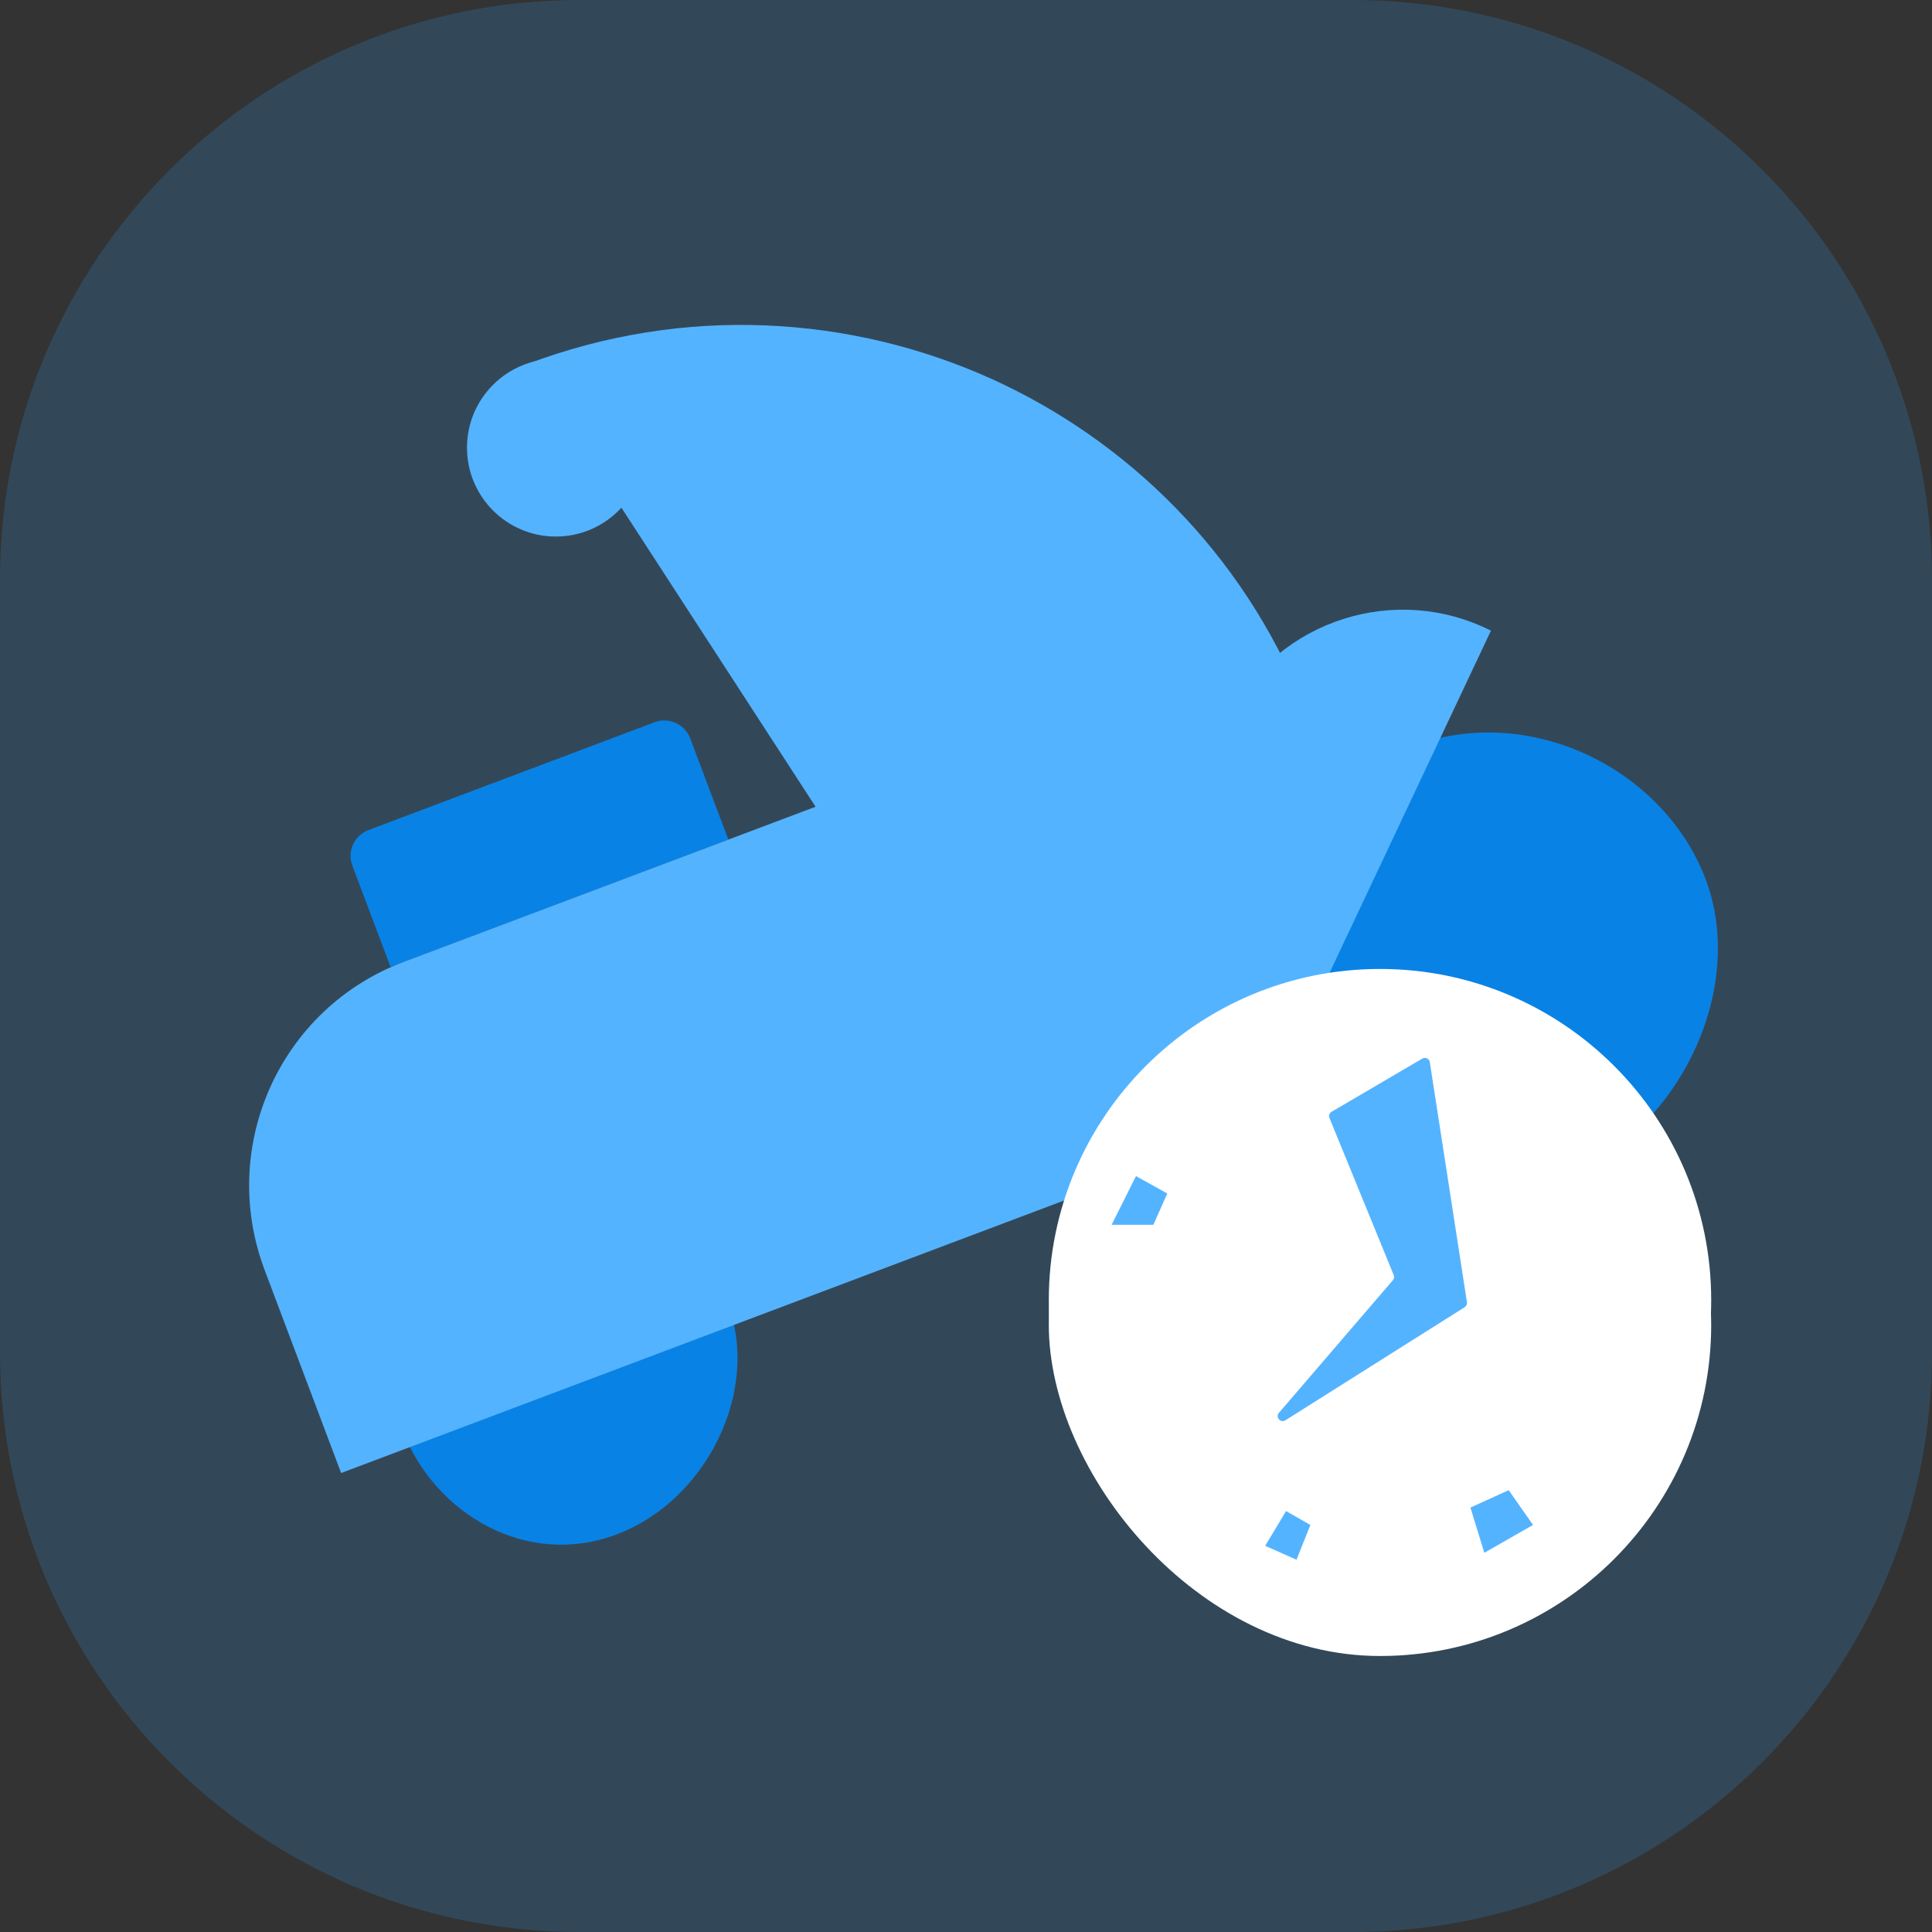 <svg width="70" height="70" viewBox="0 0 70 70" fill="none" xmlns="http://www.w3.org/2000/svg">
<rect x="0" y="0" width="70" height="70" fill="#333333" stroke="none"/>
<g clip-path="url(#clip0_13012_424)">
<g clip-path="url(#clip1_13012_424)">
<path opacity="0.2" d="M49 0H21C9.402 0 0 9.402 0 21V49C0 60.598 9.402 70 21 70H49C60.598 70 70 60.598 70 49V21C70 9.402 60.598 0 49 0Z" fill="#2F9BF2"/>
<path d="M51.071 27.07C55.341 25.42 60.231 27.8 61.781 31.81C63.331 35.83 60.821 41.06 56.561 42.71C52.291 44.36 47.891 41.8 46.331 37.78C44.781 33.76 46.801 28.72 51.071 27.07Z" fill="#0982E5"/>
<path d="M18.2 43.65C21.46 42.39 25.19 44.2 26.37 47.27C27.55 50.33 25.64 54.33 22.38 55.58C19.12 56.84 15.76 54.88 14.58 51.82C13.4 48.76 14.94 44.91 18.2 43.65Z" fill="#0982E5"/>
<path d="M13.35 30.075L23.718 26.168C24.232 25.974 24.812 26.236 25.006 26.751L26.389 30.419L14.149 35.032L12.767 31.363C12.572 30.849 12.835 30.269 13.35 30.075Z" fill="#0982E5"/>
<path d="M20.14 19.44C21.918 19.44 23.36 17.998 23.36 16.22C23.36 14.442 21.918 13 20.14 13C18.362 13 16.92 14.442 16.92 16.22C16.92 17.998 18.362 19.44 20.14 19.44Z" fill="#54B3FF"/>
<path d="M43.47 37.54C43.95 38.82 44.65 39.93 45.52 40.87L12.36 53.37L9.59 46.02C7.9 41.54 10.14 36.54 14.63 34.85L29.55 29.23L19.13 13.18C24.79 11.05 30.82 11.42 35.93 13.73C40.87 15.97 44.99 20.03 47.18 25.4C43.42 28.06 41.78 33.05 43.48 37.56L43.47 37.54Z" fill="#54B3FF"/>
<path d="M41.04 42.56L45.52 40.87L54.02 22.85C50.56 21.11 46.35 22.46 44.54 25.88L40.36 33.78L41.04 42.56Z" fill="#54B3FF"/>
</g>
<rect x="38" y="36" width="24" height="24" rx="12" fill="white"/>
<path d="M54.8 51.428V54.4H45.2V53.383C45.2 50.172 47.61 48.836 49.647 47.36C50.744 46.562 51.744 45.664 51.744 44.647C51.744 43.73 51.215 42.972 50.098 42.972C48.942 42.972 48.197 43.809 48.217 44.747H45.259C45.259 41.955 47.375 40 50.196 40C52.547 40 54.702 41.496 54.702 44.428C54.702 46.961 53.468 48.217 51.842 49.434C51.175 49.932 49.745 50.71 49.373 51.428H54.8Z" fill="#2DBE64"/>
<path d="M50 59.107C56.627 59.107 62 53.734 62 47.107C62 40.48 56.627 35.107 50 35.107C43.373 35.107 38 40.48 38 47.107C38 53.734 43.373 59.107 50 59.107Z" fill="white"/>
<path d="M48.169 40.507L50.497 46.198C50.523 46.261 50.511 46.333 50.466 46.385L46.339 51.188C46.203 51.346 46.397 51.571 46.573 51.46L53.068 47.362C53.129 47.323 53.161 47.252 53.15 47.181L51.805 38.483C51.785 38.356 51.644 38.289 51.534 38.354L48.245 40.282C48.167 40.328 48.134 40.424 48.169 40.507Z" fill="#54B3FF"/>
<path d="M46.974 56.512L45.84 56.008L46.596 54.748L47.478 55.252L46.974 56.512Z" fill="#54B3FF"/>
<path d="M55.545 55.252L53.78 56.26L53.276 54.622L54.663 53.992L55.545 55.252Z" fill="#54B3FF"/>
<path d="M41.789 44.376H40.277L41.159 42.612L42.293 43.242L41.789 44.376Z" fill="#54B3FF"/>
</g>
<defs>
<clipPath id="clip0_13012_424">
<rect width="70" height="70" fill="white"/>
</clipPath>
<clipPath id="clip1_13012_424">
<rect width="70" height="70" fill="white"/>
</clipPath>
</defs>
</svg>
